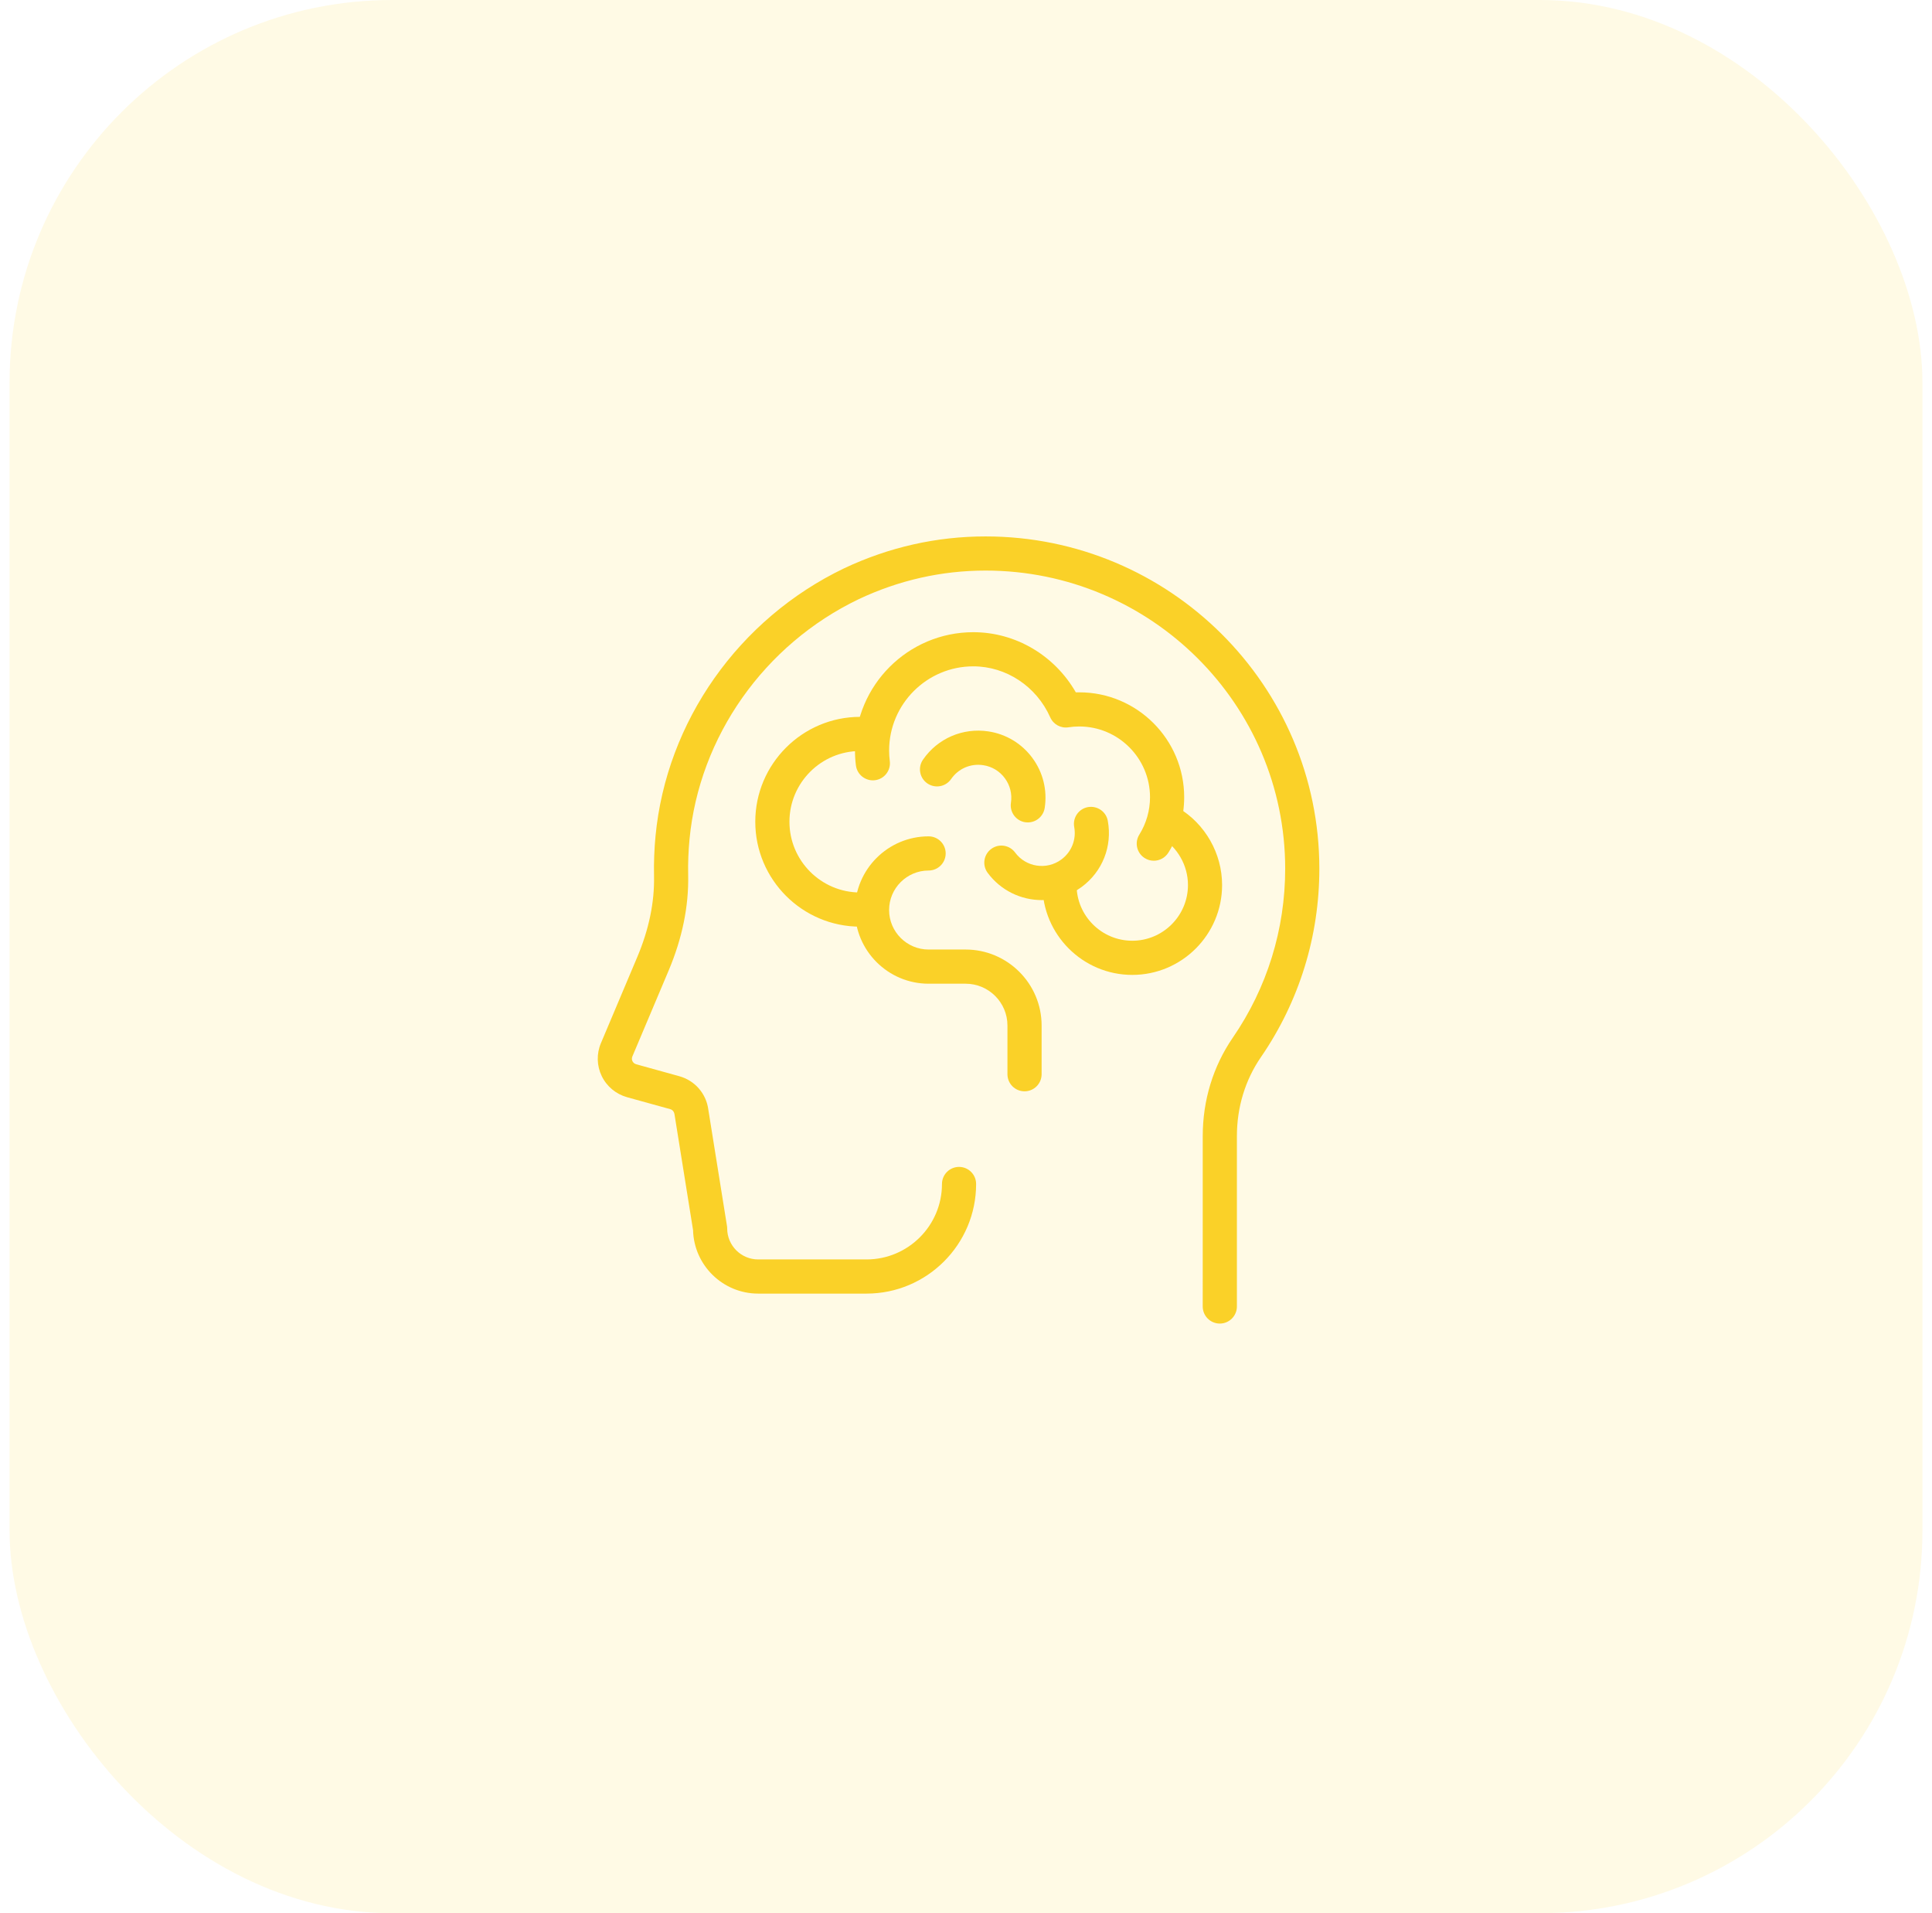 <?xml version="1.0" encoding="UTF-8"?>
<svg xmlns="http://www.w3.org/2000/svg" width="101" height="100" viewBox="0 0 101 100" fill="none">
  <rect opacity="0.12" x="0.5" width="100" height="100" rx="20" fill="#FAD128"></rect>
  <g clip-path="url(#clip0_56_11)">
    <path d="M63.768 69.181C63.274 69.181 62.875 68.781 62.875 68.288L62.876 59.382C62.876 57.511 63.42 55.733 64.448 54.237C66.239 51.633 67.186 48.578 67.186 45.405C67.186 36.813 60.16 29.823 51.523 29.823C49.227 29.823 46.996 30.326 44.894 31.317C39.951 33.687 36.559 38.497 36.046 43.867C35.987 44.491 35.962 45.121 35.976 45.741C36.01 47.366 35.667 49.042 34.957 50.724L33.058 55.221C33.012 55.328 33.042 55.421 33.064 55.466C33.087 55.512 33.141 55.595 33.257 55.627L35.518 56.254C36.33 56.481 36.923 57.166 37.03 58.002L38.004 64.075C38.012 64.121 38.016 64.168 38.016 64.214C38.018 65.104 38.744 65.829 39.635 65.829H45.3C47.474 65.829 49.244 64.061 49.244 61.886C49.244 61.392 49.644 60.993 50.137 60.993C50.629 60.993 51.029 61.392 51.029 61.886C51.029 65.045 48.46 67.615 45.3 67.615H39.635C37.787 67.615 36.276 66.132 36.231 64.294L35.263 58.256C35.244 58.107 35.157 58.008 35.04 57.975L32.779 57.349C32.201 57.187 31.718 56.786 31.457 56.245C31.196 55.706 31.18 55.078 31.414 54.526L33.312 50.03C33.925 48.581 34.221 47.152 34.191 45.78C34.177 45.092 34.203 44.391 34.269 43.697C34.841 37.708 38.619 32.347 44.128 29.705C46.476 28.598 48.962 28.038 51.524 28.038C61.145 28.038 68.972 35.829 68.972 45.406C68.972 48.942 67.917 52.346 65.921 55.251C65.097 56.447 64.662 57.875 64.662 59.383L64.662 68.289C64.661 68.782 64.261 69.181 63.768 69.181Z" fill="#FAD128"></path>
    <path d="M60.317 44.989C60.155 44.989 59.992 44.946 59.846 44.853C59.427 44.593 59.3 44.042 59.561 43.624C59.926 43.038 60.12 42.362 60.12 41.67C60.12 39.631 58.462 37.972 56.422 37.972C56.229 37.972 56.04 37.987 55.855 38.015C55.456 38.079 55.067 37.863 54.904 37.495C54.183 35.876 52.604 34.829 50.881 34.829C48.455 34.829 46.481 36.803 46.481 39.229C46.481 39.417 46.493 39.602 46.516 39.784C46.578 40.273 46.231 40.72 45.742 40.781C45.258 40.842 44.807 40.496 44.745 40.007C44.712 39.753 44.696 39.493 44.696 39.229C44.696 35.819 47.471 33.044 50.882 33.044C53.096 33.044 55.136 34.259 56.242 36.189C56.302 36.188 56.363 36.187 56.423 36.187C59.446 36.187 61.906 38.646 61.906 41.67C61.906 42.697 61.62 43.7 61.077 44.57C60.906 44.841 60.615 44.989 60.317 44.989Z" fill="#FAD128"></path>
    <path d="M44.967 48.435C41.944 48.435 39.484 45.975 39.484 42.952C39.484 39.929 41.944 37.469 44.967 37.469C45.061 37.469 45.154 37.471 45.248 37.476C45.741 37.5 46.12 37.92 46.096 38.412C46.071 38.904 45.655 39.29 45.16 39.259C45.096 39.256 45.032 39.255 44.968 39.255C42.929 39.255 41.27 40.913 41.27 42.952C41.27 44.991 42.928 46.649 44.968 46.649C45.461 46.649 45.861 47.049 45.861 47.542C45.861 48.035 45.46 48.435 44.967 48.435Z" fill="#FAD128"></path>
    <path d="M59.192 50.957C56.603 50.957 54.495 48.85 54.495 46.26C54.495 45.767 54.894 45.367 55.388 45.367C55.881 45.367 56.28 45.767 56.28 46.26C56.28 47.865 57.587 49.171 59.192 49.171C60.797 49.171 62.104 47.865 62.104 46.26C62.104 45.237 61.557 44.279 60.677 43.754C60.253 43.503 60.114 42.954 60.366 42.53C60.618 42.106 61.165 41.968 61.59 42.22C63.008 43.063 63.888 44.612 63.888 46.259C63.889 48.85 61.781 50.957 59.192 50.957Z" fill="#FAD128"></path>
    <path d="M54.463 47.047C53.385 47.047 52.32 46.553 51.631 45.62C51.338 45.223 51.423 44.664 51.82 44.372C52.216 44.079 52.775 44.164 53.068 44.561C53.633 45.327 54.716 45.491 55.482 44.927C56.019 44.532 56.277 43.879 56.157 43.225C56.068 42.74 56.389 42.275 56.875 42.186C57.361 42.103 57.825 42.419 57.913 42.903C58.157 44.235 57.632 45.561 56.543 46.363C55.917 46.824 55.187 47.047 54.463 47.047Z" fill="#FAD128"></path>
    <path d="M53.732 42.987C53.688 42.987 53.642 42.985 53.597 42.978C53.11 42.904 52.775 42.448 52.849 41.961C52.918 41.504 52.805 41.049 52.532 40.678C52.258 40.306 51.856 40.063 51.4 39.995C50.743 39.894 50.098 40.173 49.721 40.721C49.44 41.126 48.883 41.227 48.478 40.947C48.072 40.667 47.971 40.111 48.252 39.705C49.021 38.591 50.335 38.029 51.668 38.229C52.596 38.369 53.413 38.862 53.971 39.617C54.527 40.372 54.756 41.299 54.615 42.227C54.546 42.67 54.166 42.987 53.732 42.987Z" fill="#FAD128"></path>
    <path d="M53.56 57.041C53.066 57.041 52.667 56.642 52.667 56.148V53.603C52.667 52.397 51.686 51.417 50.48 51.417H48.545C46.422 51.417 44.695 49.689 44.695 47.566C44.695 45.443 46.422 43.715 48.545 43.715C49.038 43.715 49.438 44.115 49.438 44.608C49.438 45.101 49.038 45.501 48.545 45.501C47.407 45.501 46.48 46.428 46.48 47.566C46.48 48.704 47.407 49.631 48.545 49.631H50.48C52.67 49.631 54.453 51.413 54.453 53.603V56.148C54.453 56.642 54.053 57.041 53.56 57.041Z" fill="#FAD128"></path>
  </g>
  <defs>
    <clipPath id="clip0_56_11">
      <rect width="51.219" height="51.219" fill="white" transform="translate(25 24)"></rect>
    </clipPath>
  </defs>
</svg>
